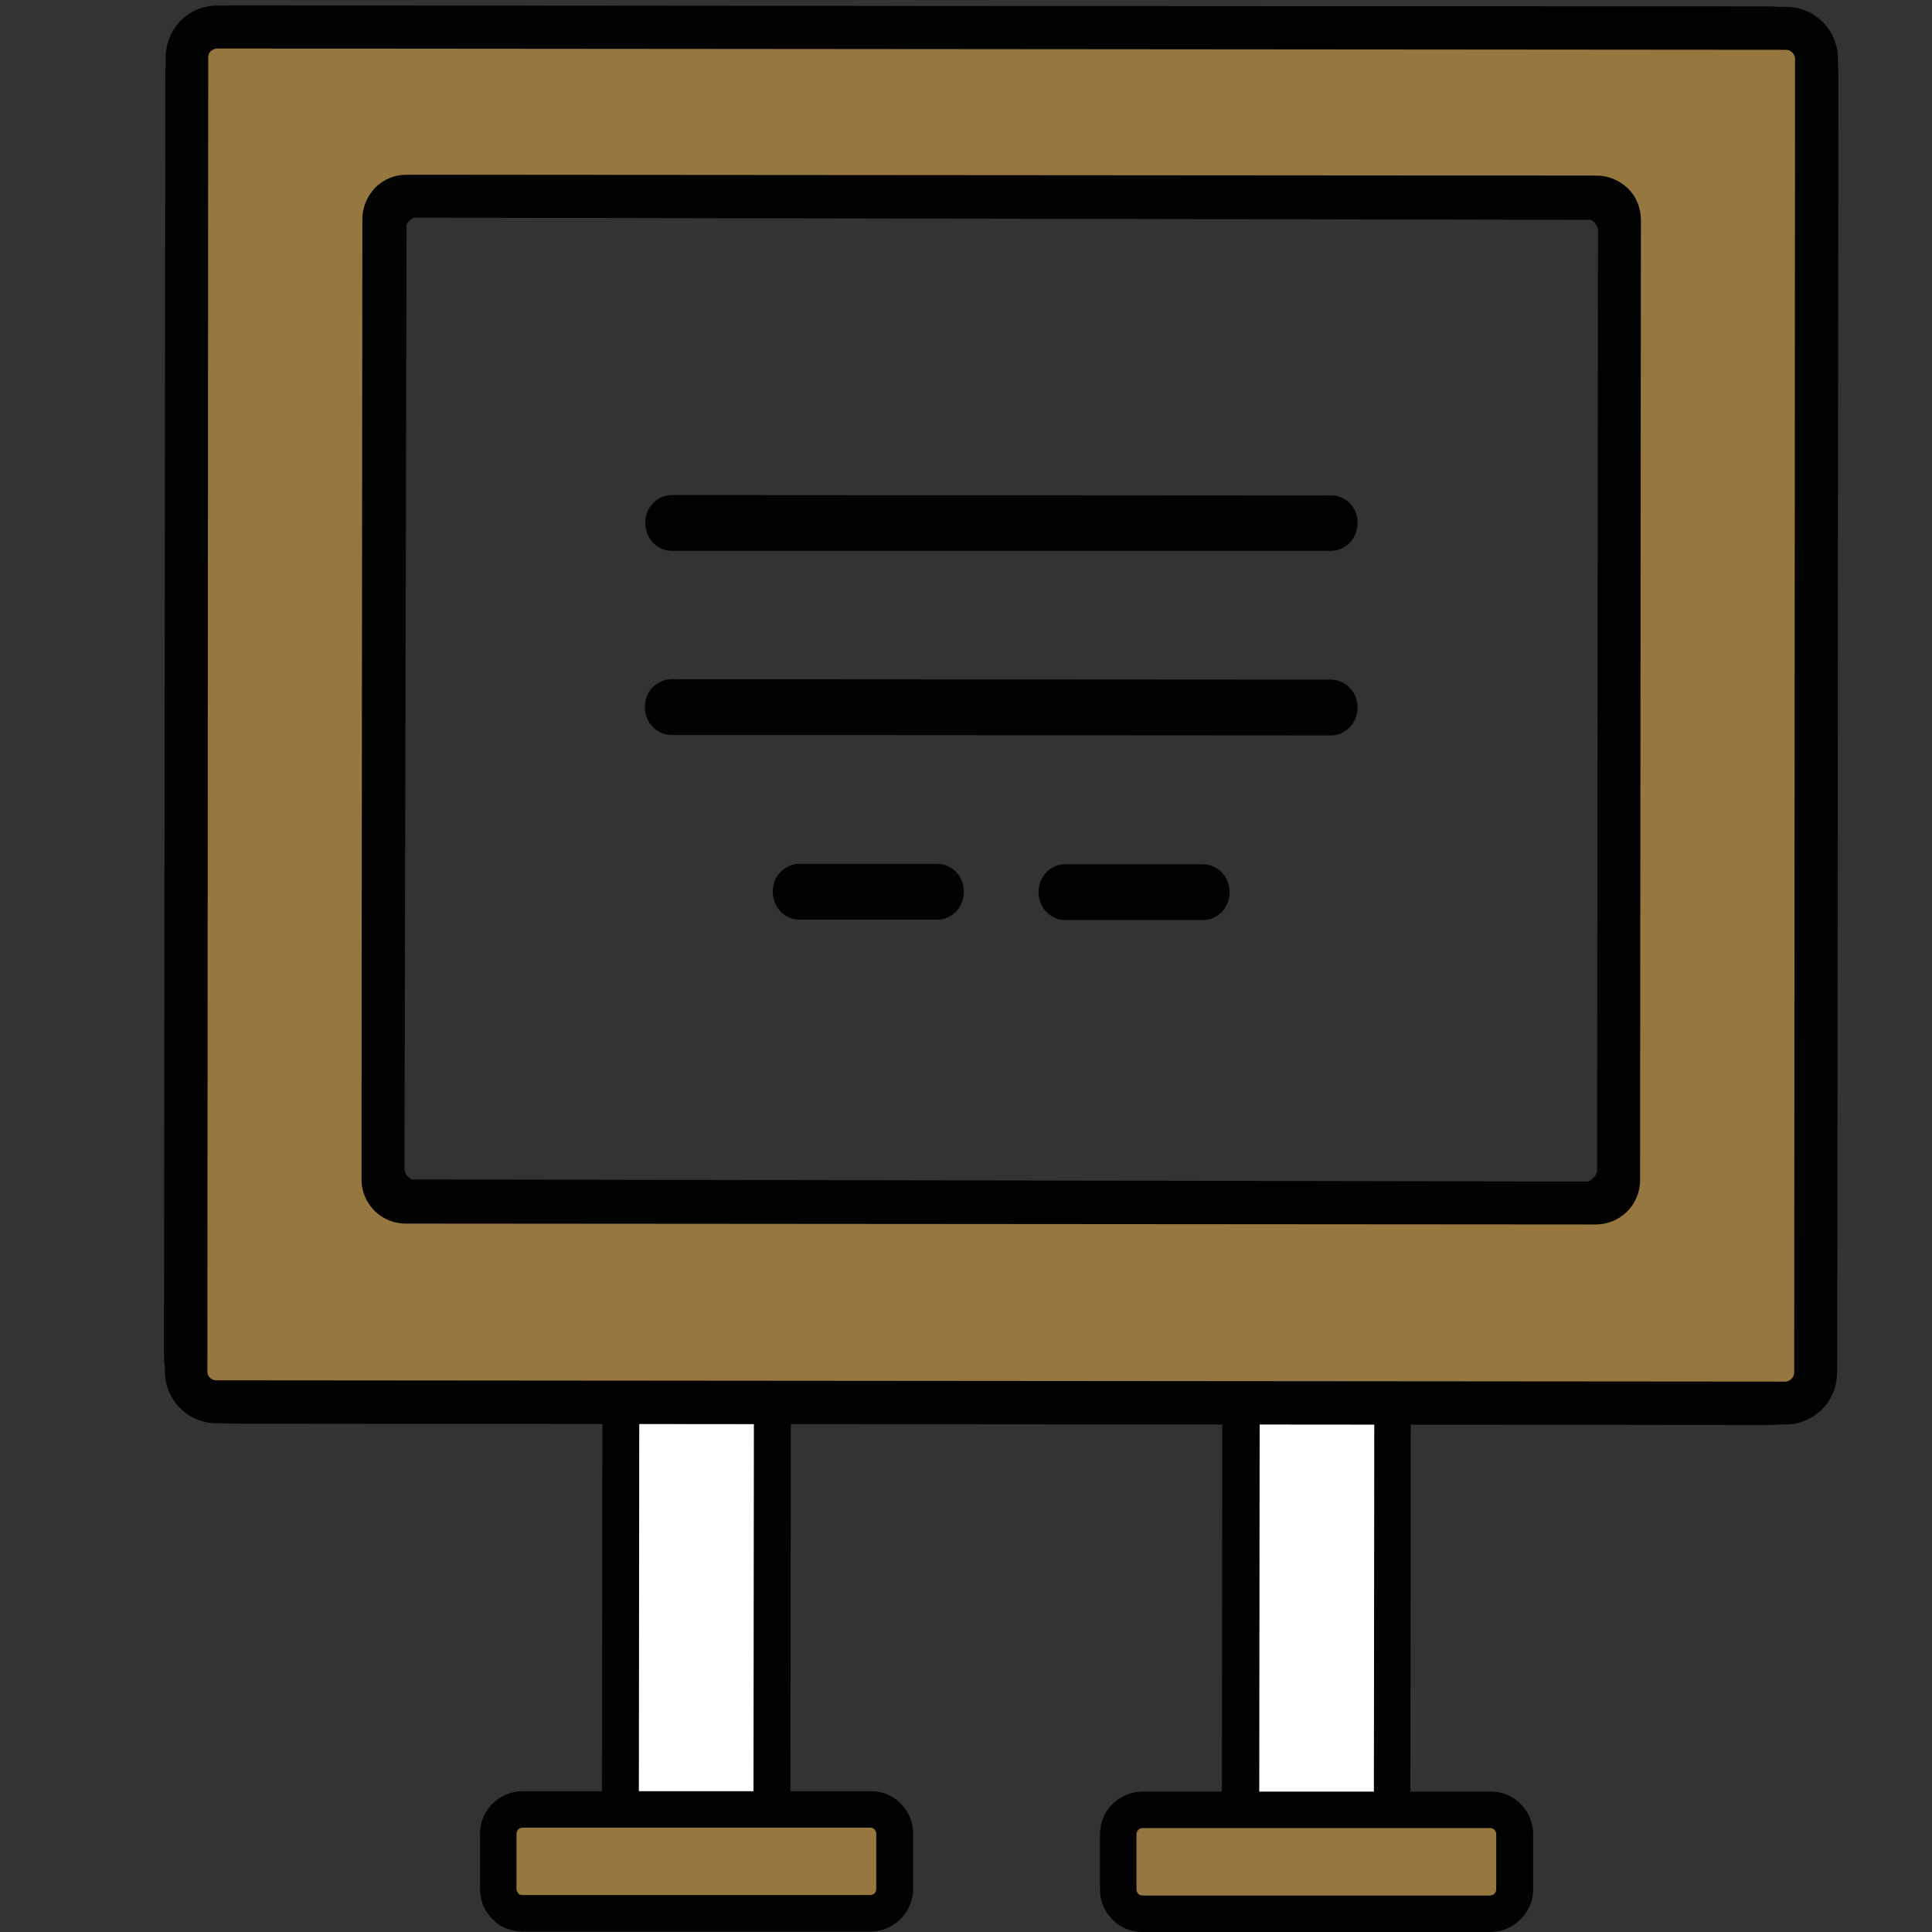 <?xml version="1.0" encoding="UTF-8"?> <svg xmlns="http://www.w3.org/2000/svg" xmlns:xlink="http://www.w3.org/1999/xlink" x="0px" y="0px" viewBox="0 0 45 45" xml:space="preserve"><rect x="0" y="0" width="45" height="45" fill="#333333" stroke="none"/> <style type="text/css"> .st0{fill:#FFFFFF;} .st1{fill:#1E1E1C;} .st2{fill:#020203;} .st3{fill:#96773F;} </style> <g> <g> <g> <g> <g> <path class="st0" d="M17.5,42.83l-2.57,0c-0.26,0-0.48-0.22-0.48-0.48l0.01-9.85c0-0.26,0.22-0.48,0.48-0.48l2.57,0 c0.26,0,0.48,0.22,0.48,0.48l-0.01,9.85C17.98,42.62,17.77,42.83,17.5,42.83z"></path> <path class="st1" d="M17.5,42.96l-2.57,0c-0.16,0-0.31-0.06-0.43-0.18s-0.18-0.27-0.18-0.43l0.01-9.85 c0-0.33,0.27-0.6,0.6-0.6l2.57,0c0.16,0,0.31,0.06,0.43,0.18s0.18,0.27,0.18,0.43l-0.01,9.86 C18.11,42.69,17.84,42.96,17.5,42.96z M14.95,32.14c-0.2,0-0.35,0.16-0.35,0.35l-0.01,9.85c0,0.09,0.04,0.18,0.1,0.25 c0.07,0.07,0.16,0.1,0.25,0.1l2.57,0c0.2,0,0.35-0.16,0.35-0.35l0.01-9.86c0-0.09-0.04-0.18-0.1-0.25 c-0.07-0.07-0.16-0.1-0.25-0.1L14.95,32.14z"></path> </g> <path class="st2" d="M17.24,43.26C17.24,43.26,17.24,43.26,17.24,43.26l-2.05,0c-0.31,0-0.61-0.12-0.83-0.34 c-0.22-0.22-0.34-0.51-0.34-0.83l0.01-9.33c0-0.64,0.53-1.17,1.17-1.17c0,0,0,0,0,0l2.05,0c0.31,0,0.61,0.12,0.83,0.34 c0.22,0.22,0.34,0.51,0.34,0.83l-0.01,9.33C18.41,42.74,17.89,43.26,17.24,43.26z M17.24,42.4 C17.24,42.4,17.24,42.4,17.24,42.4c0.17,0,0.31-0.14,0.31-0.31l0.01-9.33c0-0.08-0.03-0.16-0.09-0.22 c-0.06-0.06-0.14-0.09-0.22-0.09l-2.05,0c0,0,0,0,0,0c-0.17,0-0.31,0.14-0.31,0.31l-0.01,9.33c0,0.08,0.03,0.16,0.09,0.22 c0.06,0.06,0.14,0.09,0.22,0.09L17.24,42.4z"></path> </g> <g> <g> <path class="st3" d="M20.84,42.51l0,1.69c0,0.2-0.17,0.37-0.37,0.37l-8.5,0c-0.2,0-0.37-0.17-0.37-0.37l0-1.69 c0-0.2,0.17-0.37,0.37-0.37l8.5,0C20.67,42.14,20.84,42.31,20.84,42.51z"></path> <path class="st1" d="M20.47,44.69l-8.5,0c-0.27,0-0.49-0.22-0.49-0.49l0-1.69c0-0.27,0.22-0.49,0.49-0.49l8.5,0 c0.27,0,0.49,0.22,0.49,0.49l0,1.69C20.96,44.47,20.74,44.69,20.47,44.69z M11.97,42.26c-0.13,0-0.24,0.11-0.24,0.24l0,1.69 c0,0.13,0.11,0.24,0.24,0.24l8.5,0c0.13,0,0.24-0.11,0.24-0.24l0-1.69c0-0.13-0.11-0.24-0.24-0.24L11.97,42.26z"></path> </g> <path class="st2" d="M20.27,44.99C20.27,44.99,20.27,44.99,20.27,44.99l-8.1,0c-0.27,0-0.52-0.1-0.7-0.29 c-0.19-0.19-0.29-0.44-0.29-0.7l0-1.29c0-0.55,0.45-0.99,1-0.99c0,0,0,0,0,0l8.1,0c0.27,0,0.52,0.1,0.7,0.29 c0.19,0.19,0.29,0.44,0.29,0.7l0,1.29C21.26,44.55,20.82,44.99,20.27,44.99z M12.17,42.57c-0.07,0-0.14,0.06-0.14,0.14l0,1.29 c0,0.05,0.03,0.08,0.04,0.1c0.02,0.02,0.05,0.04,0.1,0.04l8.1,0l0,0c0.07,0,0.14-0.06,0.14-0.14l0-1.29 c0-0.05-0.03-0.08-0.04-0.1c-0.02-0.02-0.05-0.04-0.1-0.04L12.17,42.57L12.17,42.57z"></path> </g> </g> <g> <g> <path class="st0" d="M31.94,42.84l-2.57,0c-0.26,0-0.48-0.22-0.48-0.48l0.01-9.85c0-0.26,0.22-0.48,0.48-0.48l2.57,0 c0.26,0,0.48,0.22,0.48,0.48l-0.01,9.85C32.42,42.63,32.21,42.84,31.94,42.84z"></path> <path class="st2" d="M31.68,43.27C31.68,43.27,31.68,43.27,31.68,43.27l-2.05,0c-0.31,0-0.61-0.12-0.83-0.34 c-0.22-0.22-0.34-0.51-0.34-0.83l0.01-9.33c0-0.64,0.53-1.17,1.17-1.17c0,0,0,0,0,0l2.05,0c0.31,0,0.61,0.12,0.83,0.34 c0.22,0.22,0.34,0.51,0.34,0.83l-0.01,9.33C32.85,42.75,32.33,43.27,31.68,43.27z M29.65,32.46c-0.17,0-0.31,0.14-0.31,0.31 l-0.01,9.33c0,0.08,0.03,0.16,0.09,0.22c0.06,0.06,0.14,0.09,0.22,0.09l2.05,0c0,0,0,0,0,0c0.17,0,0.31-0.14,0.31-0.31 l0.01-9.33c0-0.08-0.03-0.16-0.09-0.22c-0.06-0.06-0.14-0.09-0.22-0.09L29.65,32.46C29.65,32.46,29.65,32.46,29.65,32.46z"></path> </g> <g> <path class="st3" d="M35.28,42.52l0,1.69c0,0.2-0.17,0.37-0.37,0.37l-8.5,0c-0.2,0-0.37-0.17-0.37-0.37l0-1.69 c0-0.2,0.17-0.37,0.37-0.37l8.5,0C35.11,42.15,35.28,42.32,35.28,42.52z"></path> <path class="st2" d="M34.71,45C34.71,45,34.71,45,34.71,45l-8.1,0c-0.27,0-0.52-0.1-0.7-0.29c-0.19-0.19-0.29-0.44-0.29-0.7 l0-1.29c0-0.55,0.45-0.99,1-0.99c0,0,0,0,0,0l8.1,0c0.27,0,0.52,0.1,0.7,0.29c0.19,0.19,0.29,0.44,0.29,0.7l0,1.29 C35.71,44.55,35.26,45,34.71,45z M26.61,42.58c-0.07,0-0.14,0.06-0.14,0.14l0,1.29c0,0.05,0.03,0.08,0.04,0.1 c0.02,0.02,0.05,0.04,0.1,0.04l8.1,0l0,0c0.07,0,0.14-0.06,0.14-0.14l0-1.29c0-0.05-0.03-0.08-0.04-0.1 c-0.02-0.02-0.05-0.04-0.1-0.04L26.61,42.58L26.61,42.58z"></path> </g> </g> </g> <g> <path class="st2" d="M42.82,1.75c0-0.43-0.17-0.83-0.47-1.13c-0.3-0.3-0.71-0.47-1.13-0.47L5.45,0.13c-0.88,0-1.6,0.72-1.6,1.6 L3.82,31.56c0,0.43,0.17,0.83,0.47,1.13c0.3,0.3,0.71,0.47,1.13,0.47l35.77,0.03l0,0.13v-0.13c0.43,0,0.83-0.17,1.13-0.47 s0.47-0.7,0.47-1.13L42.82,1.75z M41.78,31.59c0,0.16-0.06,0.3-0.17,0.42c-0.11,0.11-0.26,0.17-0.42,0.17L5.43,32.15 c-0.16,0-0.3-0.06-0.42-0.17c-0.11-0.11-0.17-0.26-0.17-0.42L4.86,1.72c0-0.32,0.26-0.59,0.59-0.59l35.77,0.03 c0.16,0,0.3,0.06,0.42,0.17c0.11,0.11,0.17,0.26,0.17,0.42L41.78,31.59z"></path> <g> <g> <path class="st3" d="M41.6,0.66L5.06,0.63c-0.39,0-0.71,0.32-0.71,0.71L4.33,31.94c0,0.39,0.32,0.71,0.71,0.71l36.54,0.03 c0.39,0,0.71-0.32,0.71-0.71l0.02-30.61C42.31,0.98,41.99,0.66,41.6,0.66z M37.7,27.49c0,0.29-0.24,0.53-0.53,0.53L9.45,28 c-0.29,0-0.53-0.24-0.53-0.53L8.94,5.1c0-0.29,0.24-0.53,0.53-0.53l27.72,0.02c0.29,0,0.53,0.24,0.53,0.53L37.7,27.49z"></path> <path class="st2" d="M41.58,33.18L5.04,33.15c-0.32,0-0.63-0.13-0.85-0.36c-0.23-0.23-0.35-0.53-0.35-0.86l0.02-30.6 c0-0.32,0.13-0.63,0.35-0.85c0.23-0.23,0.53-0.35,0.85-0.35c0,0,0,0,0,0l36.54,0.03c0.67,0,1.21,0.54,1.21,1.21l-0.02,30.6 C42.79,32.64,42.25,33.18,41.58,33.18z M5.06,1.13c-0.07,0-0.12,0.04-0.15,0.06C4.89,1.21,4.85,1.26,4.85,1.34l-0.02,30.6 c0,0.08,0.04,0.13,0.06,0.15c0.02,0.02,0.07,0.06,0.15,0.06l36.54,0.03c0.11,0,0.21-0.1,0.21-0.21l0.02-30.6 c0-0.11-0.1-0.21-0.21-0.21L5.06,1.13L5.06,1.13z M37.17,28.52L9.45,28.5c-0.57,0-1.03-0.46-1.03-1.03L8.44,5.1 c0-0.27,0.11-0.53,0.3-0.73c0.19-0.19,0.45-0.3,0.73-0.3c0,0,0,0,0,0l27.72,0.02c0.27,0,0.53,0.11,0.73,0.3 c0.19,0.19,0.3,0.45,0.3,0.73L38.2,27.49C38.2,28.06,37.74,28.52,37.17,28.52z M9.47,5.07l-0.05,22.4l27.75,0.05l0.03-0.03 l0.02-22.37L9.47,5.07z"></path> </g> <path class="st2" d="M36.88,28.5c0.35,0,0.67-0.14,0.92-0.38c0.25-0.25,0.38-0.57,0.38-0.92l0.02-21.8 c0-0.35-0.13-0.67-0.38-0.92C37.58,4.24,37.25,4.1,36.9,4.1L9.76,4.08c-0.72,0-1.3,0.58-1.3,1.3l-0.02,21.8 c0,0.35,0.14,0.67,0.38,0.92c0.25,0.25,0.57,0.38,0.92,0.38L36.88,28.5v0.12l0,0V28.5z M9.41,27.18l0.02-21.8 c0-0.18,0.15-0.33,0.33-0.33L36.9,5.08c0.18,0,0.33,0.15,0.33,0.33l-0.02,21.8c0,0.09-0.04,0.17-0.1,0.23 c-0.04,0.04-0.11,0.1-0.23,0.1L9.74,27.51C9.56,27.51,9.41,27.36,9.41,27.18z"></path> </g> <g> <path class="st2" d="M31.01,11.54l-15.36-0.01c0,0,0,0,0,0c-0.16,0-0.31,0.06-0.43,0.18c-0.12,0.12-0.19,0.29-0.19,0.47 s0.07,0.35,0.19,0.47c0.12,0.12,0.27,0.18,0.43,0.18L31,12.83h0c0.34,0,0.62-0.29,0.62-0.65 C31.63,11.83,31.35,11.54,31.01,11.54z"></path> <path class="st2" d="M21.83,20.12l-3.21,0c0,0,0,0,0,0c-0.16,0-0.32,0.07-0.44,0.19C18.06,20.43,18,20.59,18,20.77 c0,0.18,0.07,0.35,0.19,0.47c0.12,0.12,0.27,0.18,0.43,0.18l3.21,0c0,0,0,0,0,0c0.16,0,0.31-0.06,0.43-0.18 c0.12-0.12,0.19-0.29,0.19-0.47C22.45,20.41,22.17,20.12,21.83,20.12z"></path> <path class="st2" d="M31,15.83l-15.36-0.01c0,0,0,0,0,0c-0.16,0-0.32,0.07-0.44,0.19c-0.12,0.12-0.18,0.29-0.18,0.46 c0,0.36,0.28,0.65,0.62,0.65L31,17.13c0.34,0,0.62-0.29,0.62-0.65c0-0.18-0.07-0.35-0.19-0.47C31.32,15.9,31.16,15.83,31,15.83 z"></path> <path class="st2" d="M28.02,20.13l-3.21,0h0c-0.16,0-0.31,0.06-0.43,0.18c-0.12,0.12-0.19,0.29-0.19,0.47 c0,0.36,0.28,0.65,0.62,0.65l3.21,0h0c0.16,0,0.31-0.06,0.43-0.18c0.12-0.12,0.19-0.29,0.19-0.47 C28.64,20.42,28.36,20.13,28.02,20.13z"></path> </g> </g> </g> </svg> 